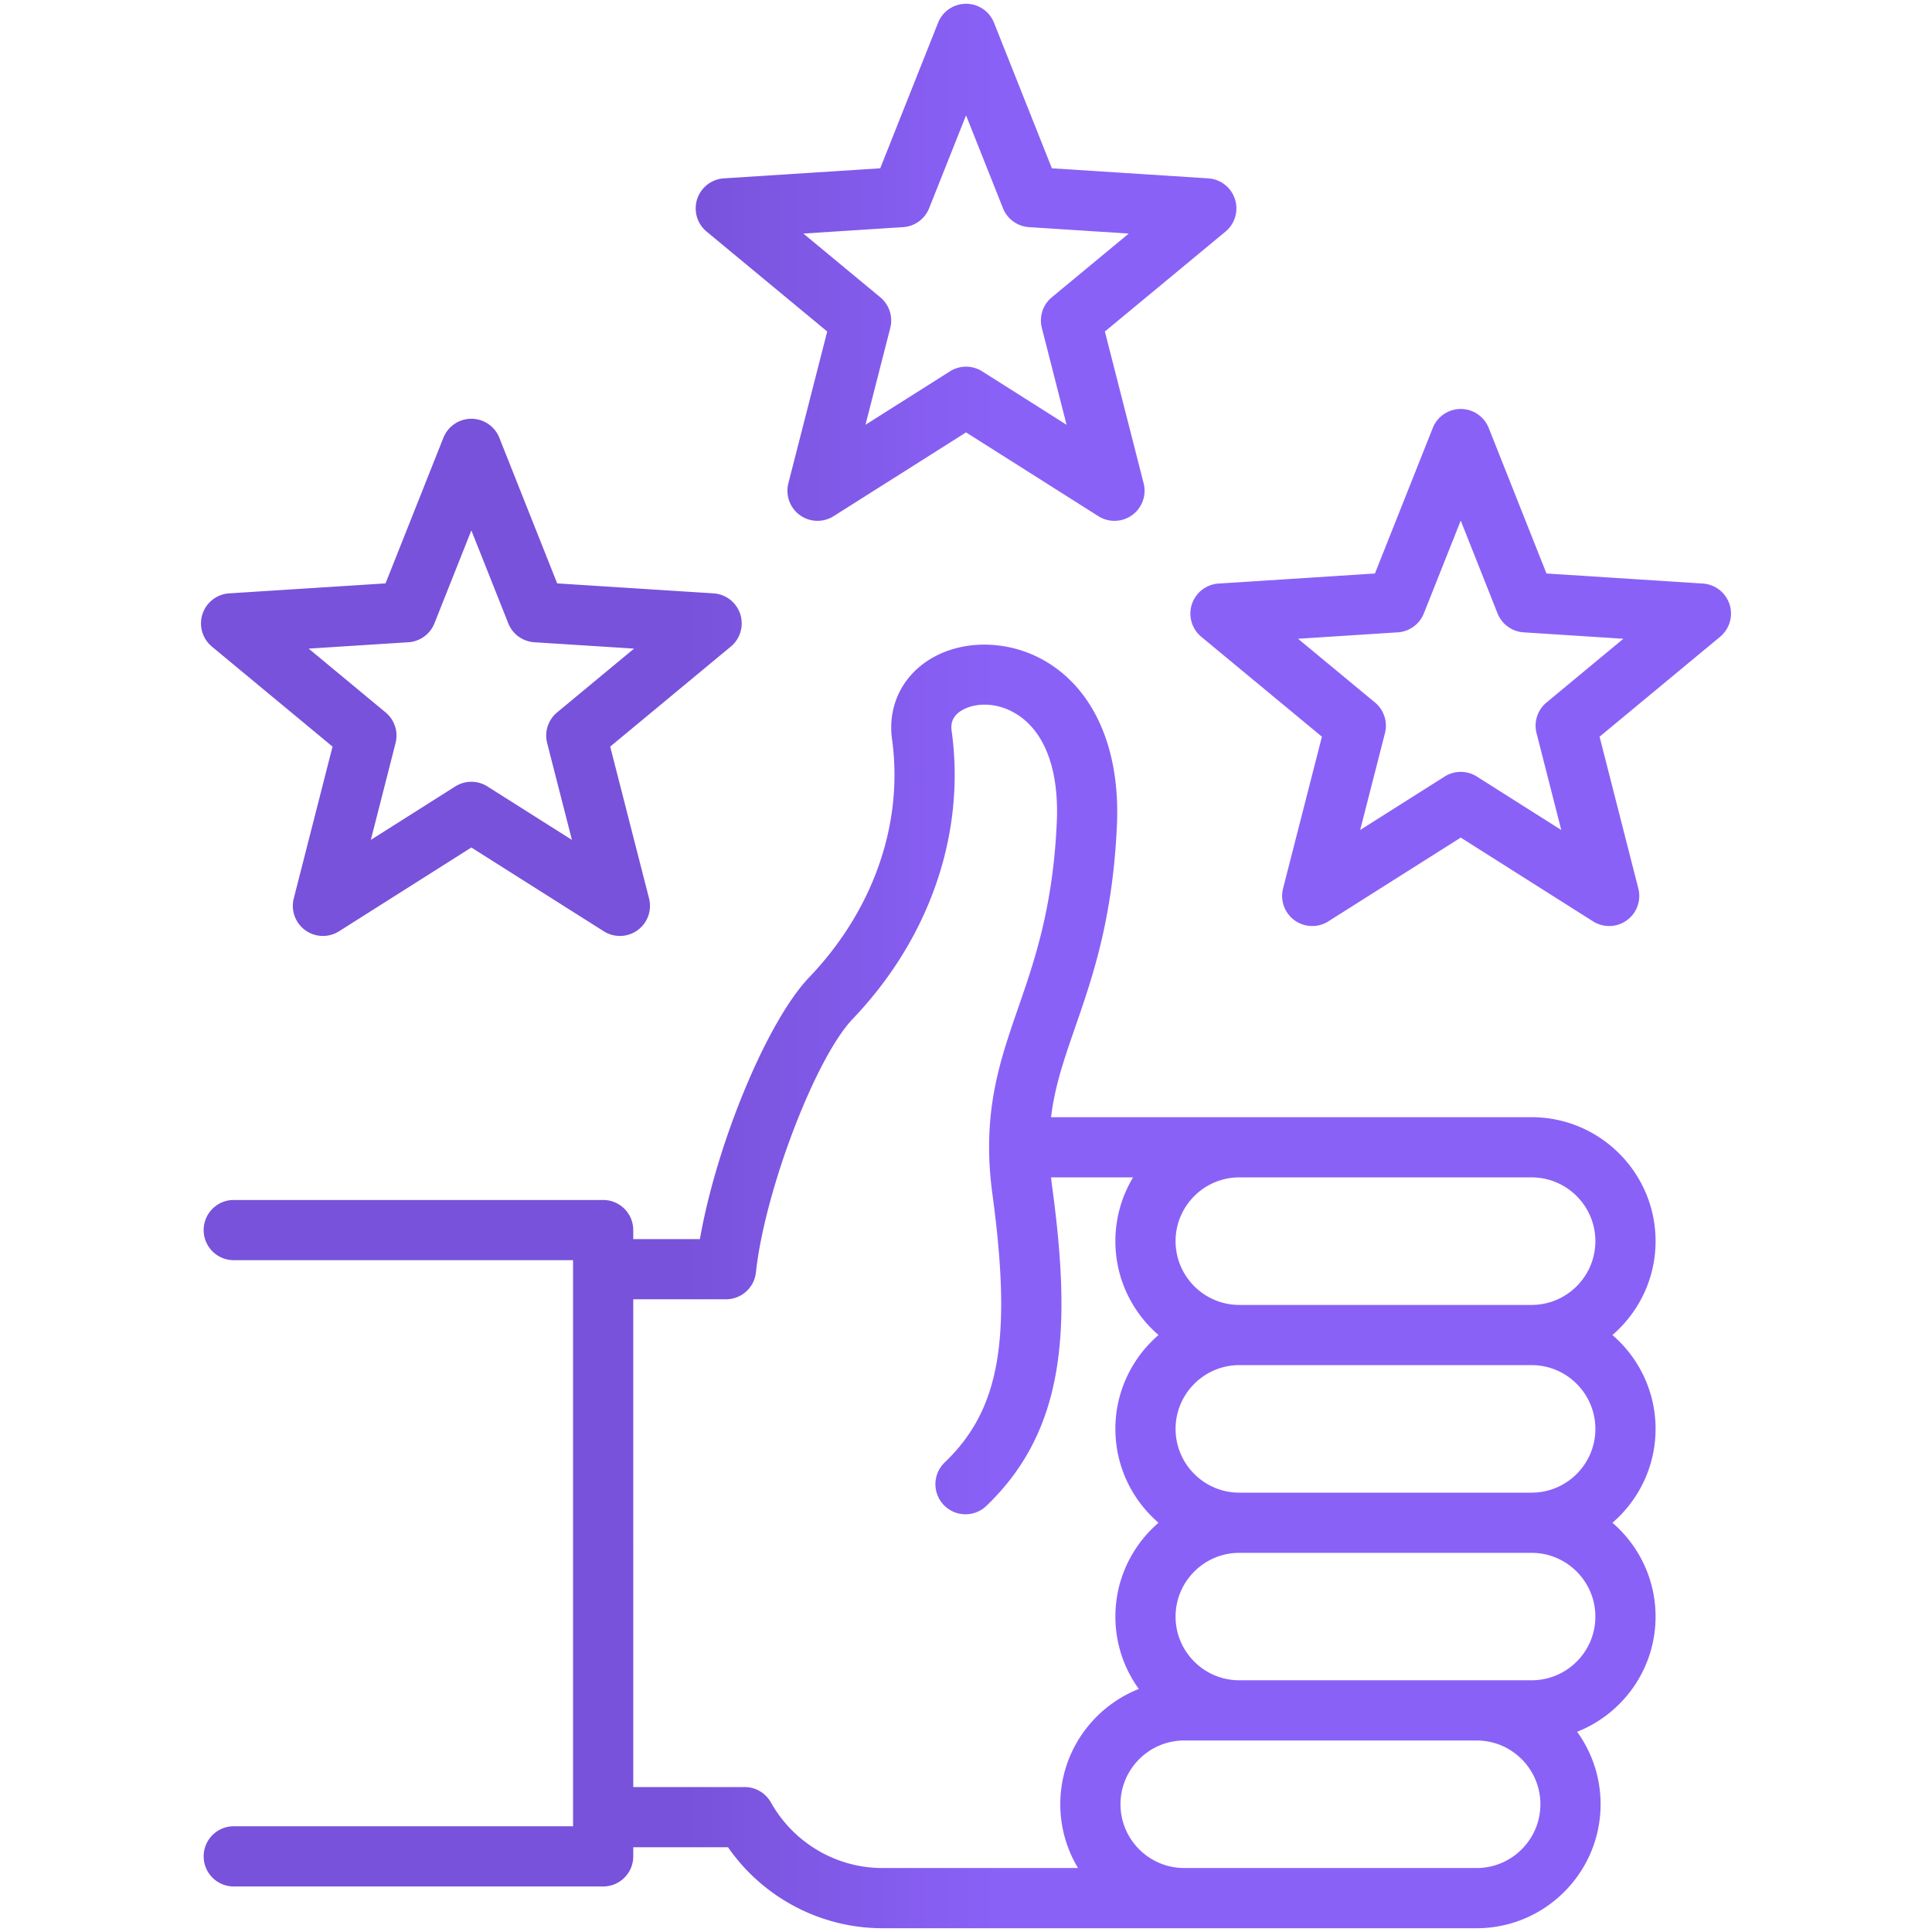 <svg xmlns="http://www.w3.org/2000/svg" viewBox="0 0 512 512"><linearGradient id="a" x1="53.265" x2="458.735" y1="256" y2="256" gradientUnits="userSpaceOnUse"><stop offset="0" stop-color="#7852da"/><stop offset=".091" stop-color="#7852da"/><stop offset=".186" stop-color="#7852da"/><stop offset=".314" stop-color="#7852da"/><stop offset=".522" stop-color="#8a61f7"/><stop offset=".807" stop-color="#8a61f7"/></linearGradient><path fill="url(#a)" d="M438.744 328.919c0-18.115-14.737-32.852-32.852-32.852h-127.35c.986-8.211 3.448-15.324 6.382-23.799 4.672-13.493 9.967-28.788 11.079-53.68.901-20.365-6.243-36.301-19.602-43.725-9.984-5.548-22.421-5.351-30.946.492-6.809 4.664-10.195 12.342-9.06 20.538 3.089 22.285-4.911 45.287-21.955 63.113-11.265 11.805-24.586 44.29-28.957 69.364h-17.665v-2.386a7.976 7.976 0 0 0-7.977-7.977H61.948c-4.406 0-7.977 3.571-7.977 7.977s3.571 7.977 7.977 7.977h89.917v150.018H61.948c-4.406 0-7.977 3.571-7.977 7.977s3.571 7.977 7.977 7.977h97.894a7.976 7.976 0 0 0 7.977-7.977v-2.414h25.113C202.2 502.884 217.476 511 233.849 511h157.472c18.115 0 32.853-14.737 32.853-32.853a32.669 32.669 0 0 0-6.22-19.202c12.162-4.815 20.79-16.677 20.79-30.522 0-9.935-4.439-18.847-11.43-24.876 6.991-6.029 11.43-14.941 11.43-24.875 0-9.935-4.439-18.847-11.43-24.876 6.991-6.03 11.43-14.942 11.43-24.877zM204.297 477.662a7.976 7.976 0 0 0-6.958-4.075h-29.521V344.323h24.58a7.976 7.976 0 0 0 7.931-7.124c2.33-21.648 15.755-56.807 25.647-67.174 20.426-21.364 29.983-49.182 26.221-76.323-.197-1.422-.176-3.508 2.274-5.187 2.945-2.018 8.639-2.788 14.18.293 7.993 4.442 12.046 14.766 11.413 29.07-1.008 22.573-5.9 36.703-10.216 49.17-3.983 11.507-7.746 22.375-7.721 36.989v.03c.001 4.049.293 8.145.89 12.508 5.198 38.476 1.884 57.052-12.663 70.991a7.976 7.976 0 0 0 5.52 13.736 7.953 7.953 0 0 0 5.518-2.217c21.286-20.396 22.453-47.51 17.434-84.661a84.92 84.92 0 0 1-.292-2.405h21.746a32.652 32.652 0 0 0-4.692 16.899c0 9.935 4.439 18.847 11.43 24.876-6.991 6.029-11.43 14.941-11.43 24.876s4.439 18.846 11.43 24.875c-6.991 6.029-11.43 14.941-11.43 24.876a32.616 32.616 0 0 0 6.209 19.168c-12.171 4.815-20.807 16.692-20.807 30.555a32.653 32.653 0 0 0 4.692 16.9h-51.833c-12.216.003-23.539-6.659-29.552-17.382zm187.024 17.385h-77.479c-9.318 0-16.899-7.582-16.899-16.9s7.581-16.9 16.899-16.9h77.48c9.318 0 16.899 7.582 16.899 16.9s-7.582 16.9-16.9 16.9zm31.469-66.624c0 9.302-7.581 16.871-16.899 16.871H328.44c-9.318 0-16.899-7.568-16.899-16.871 0-9.318 7.581-16.9 16.899-16.9h77.452c9.317.001 16.898 7.582 16.898 16.9zm0-49.751c0 9.318-7.581 16.899-16.899 16.899H328.44c-9.318 0-16.899-7.581-16.899-16.899s7.581-16.9 16.899-16.9h77.452c9.317 0 16.898 7.582 16.898 16.9zm-94.35-32.853c-9.318 0-16.899-7.582-16.899-16.9s7.581-16.899 16.899-16.899h77.451c9.318 0 16.899 7.581 16.899 16.899s-7.581 16.9-16.899 16.9zM187.253 61.37l31.967 26.479-10.295 40.226a7.978 7.978 0 0 0 11.993 8.718l35.095-22.204 35.067 22.203a7.964 7.964 0 0 0 4.267 1.237 7.978 7.978 0 0 0 7.729-9.95l-10.271-40.227 31.97-26.482a7.978 7.978 0 0 0-4.576-14.103l-41.44-2.669L263.427 6.03a7.977 7.977 0 0 0-14.825 0L233.27 44.598l-41.441 2.669a7.977 7.977 0 0 0-4.576 14.103zm52.078-1.176a7.975 7.975 0 0 0 6.9-5.014l9.784-24.611 9.783 24.611a7.975 7.975 0 0 0 6.9 5.014l26.433 1.702-20.392 16.892a7.978 7.978 0 0 0-2.64 8.117l6.553 25.668-22.37-14.164a7.976 7.976 0 0 0-8.532-.001l-22.389 14.165 6.569-25.664a7.979 7.979 0 0 0-2.639-8.121l-20.392-16.892zM56.15 171.348l31.974 26.51-10.271 40.229a7.976 7.976 0 0 0 11.996 8.713l35.067-22.203 35.095 22.205a7.977 7.977 0 0 0 11.993-8.719l-10.296-40.227 31.971-26.508a7.978 7.978 0 0 0-4.583-14.101l-41.436-2.644-15.332-38.591a7.976 7.976 0 0 0-14.826 0l-15.332 38.591-41.436 2.644a7.978 7.978 0 0 0-4.584 14.101zm52.076-1.146a7.974 7.974 0 0 0 6.905-5.016l9.783-24.625 9.783 24.625a7.975 7.975 0 0 0 6.905 5.016l26.428 1.687-20.395 16.91a7.974 7.974 0 0 0-2.636 8.118l6.569 25.664-22.389-14.165a7.976 7.976 0 0 0-8.532.002l-22.371 14.163 6.553-25.668a7.976 7.976 0 0 0-2.637-8.114l-20.395-16.91zm350.119-10.056a7.976 7.976 0 0 0-7.074-5.497l-41.438-2.669-15.305-38.564a7.977 7.977 0 0 0-7.412-5.034h-.002a7.975 7.975 0 0 0-7.412 5.03L364.37 151.98l-41.441 2.669a7.977 7.977 0 0 0-4.576 14.103l31.967 26.479-10.295 40.226a7.978 7.978 0 0 0 11.993 8.718l35.094-22.204 35.067 22.203a7.978 7.978 0 0 0 11.996-8.713l-10.271-40.229 31.945-26.481a7.977 7.977 0 0 0 2.496-8.605zm-48.509 26.026a7.978 7.978 0 0 0-2.638 8.115l6.553 25.668-22.371-14.164a7.978 7.978 0 0 0-8.532-.001l-22.388 14.165 6.568-25.664a7.979 7.979 0 0 0-2.639-8.121l-20.392-16.892 26.434-1.702a7.977 7.977 0 0 0 6.9-5.014l9.777-24.595 9.759 24.591a7.98 7.98 0 0 0 6.902 5.018l26.444 1.703z"/></svg>